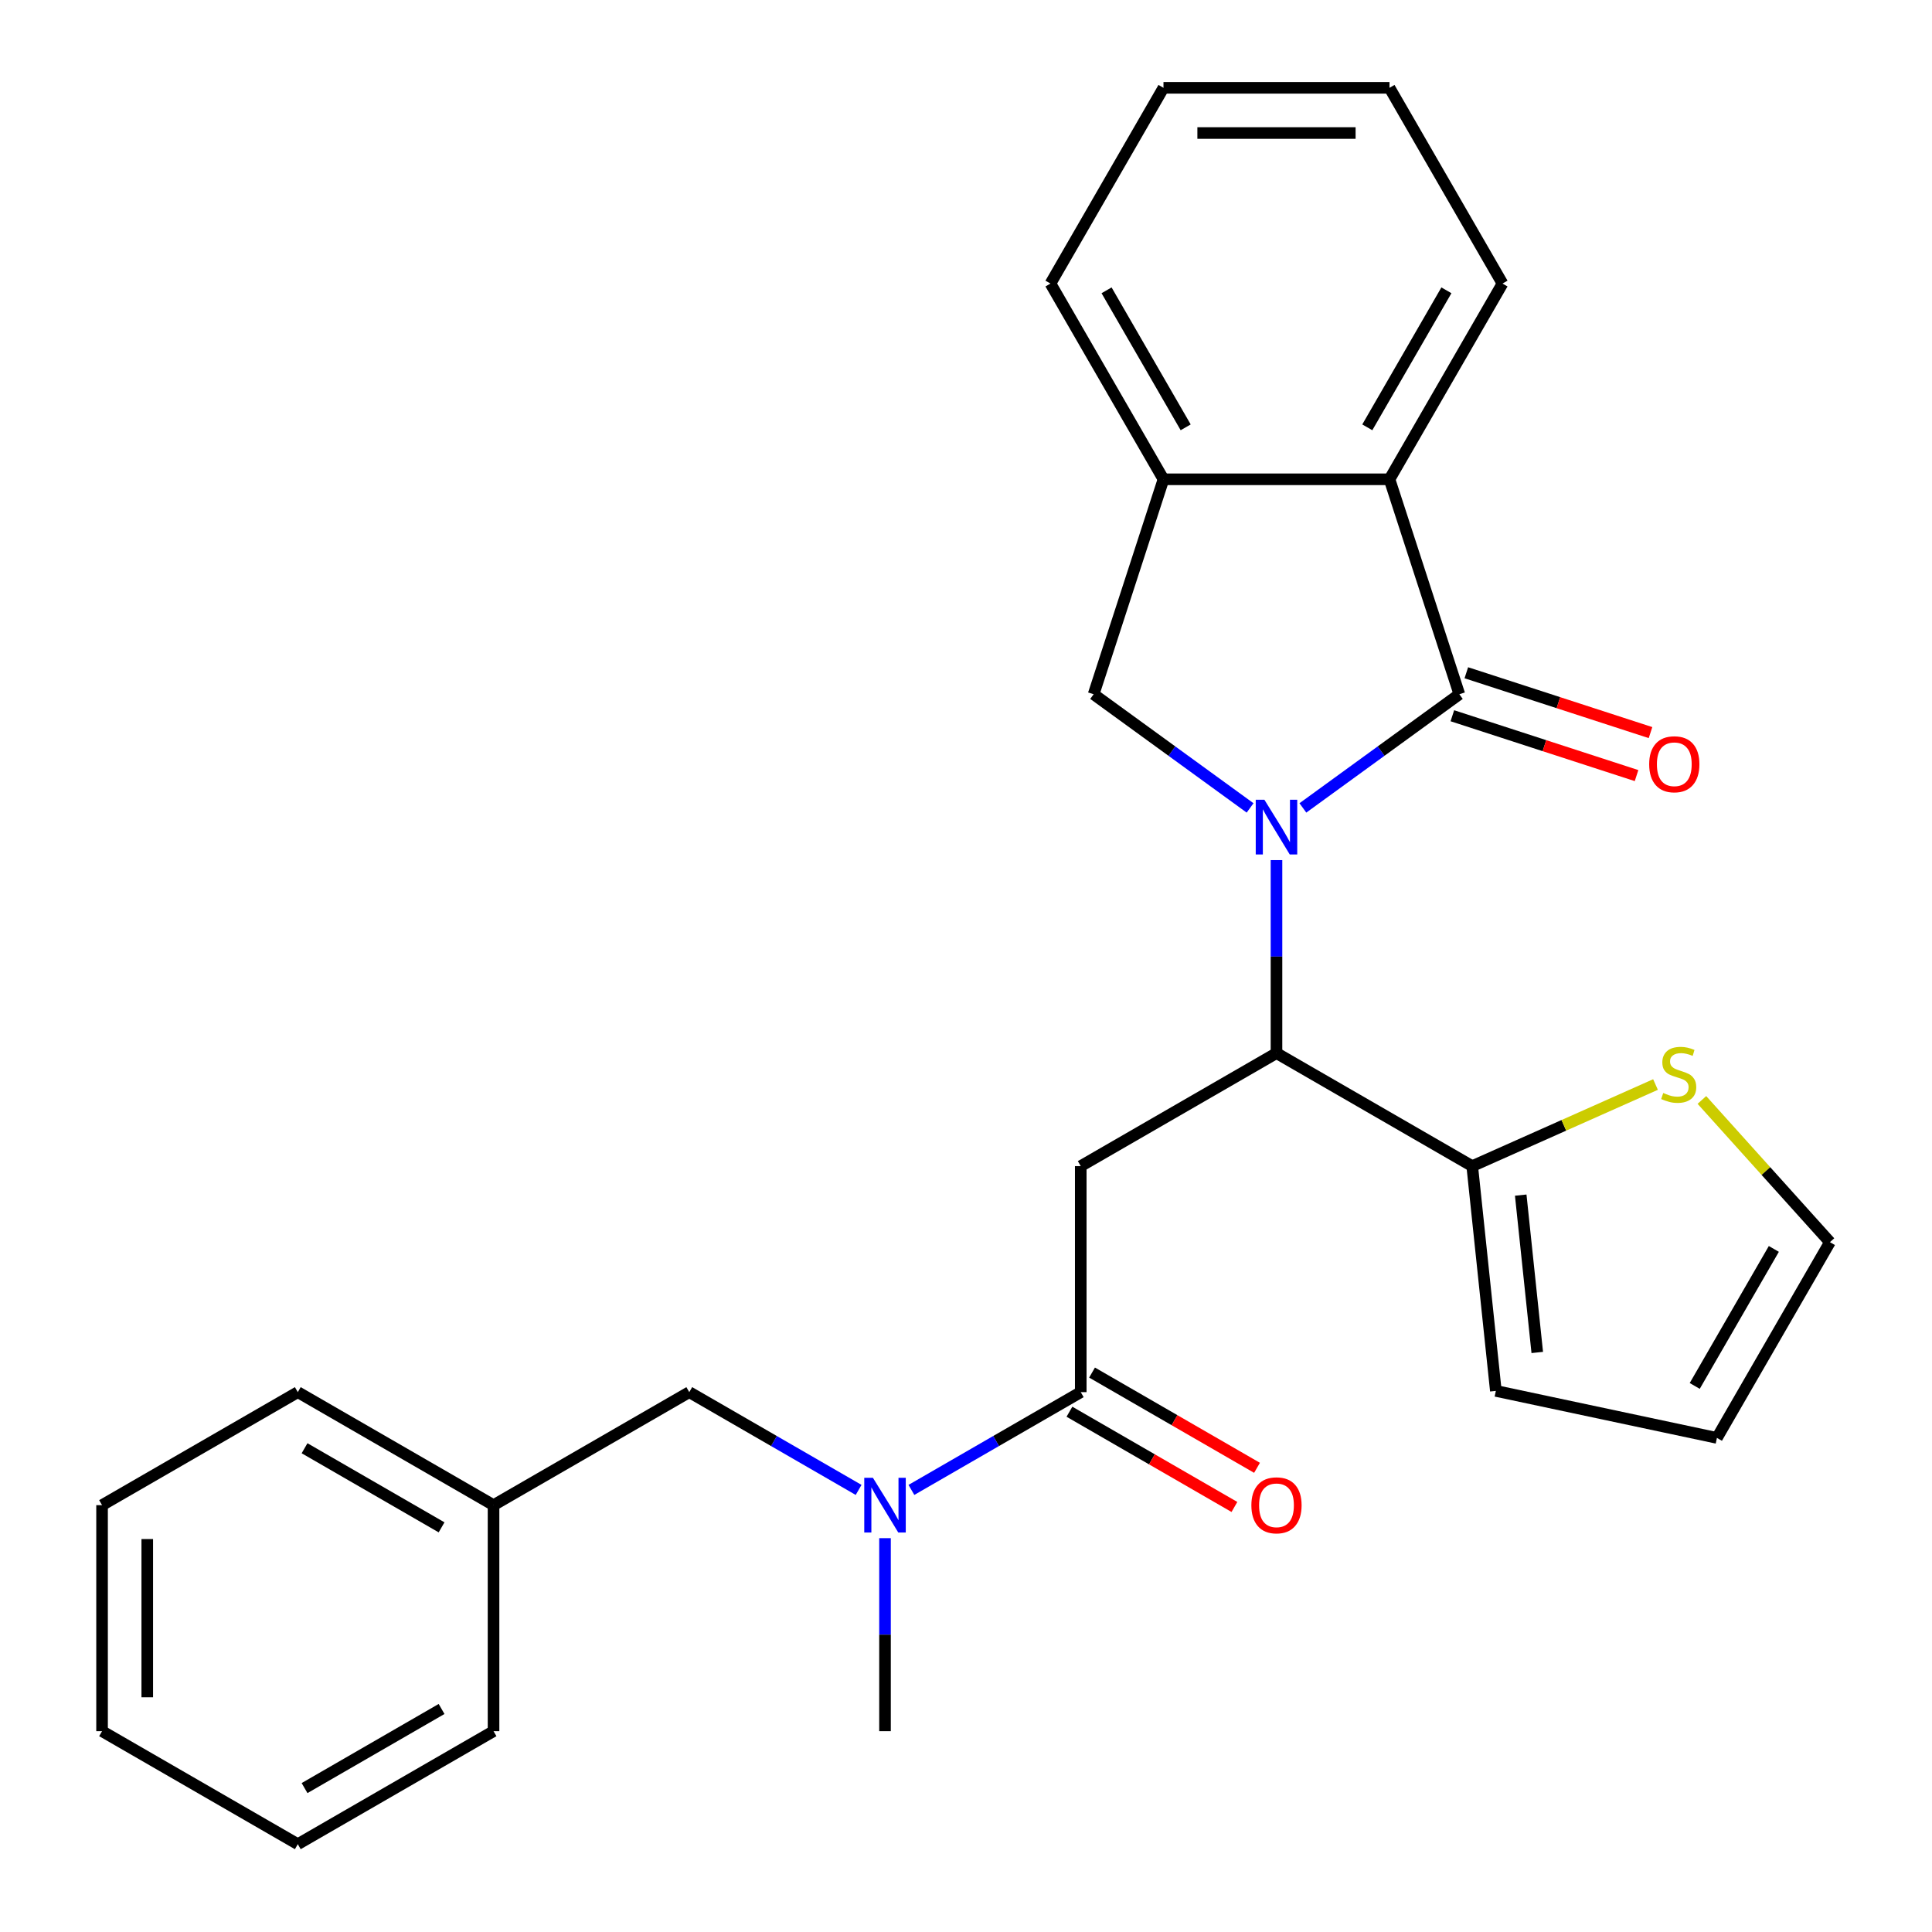 <?xml version='1.0' encoding='iso-8859-1'?>
<svg version='1.1' baseProfile='full'
              xmlns='http://www.w3.org/2000/svg'
                      xmlns:rdkit='http://www.rdkit.org/xml'
                      xmlns:xlink='http://www.w3.org/1999/xlink'
                  xml:space='preserve'
width='1000px' height='1000px' viewBox='0 0 1000 1000'>
<!-- END OF HEADER -->
<rect style='opacity:1.0;fill:#FFFFFF;stroke:none' width='1000' height='1000' x='0' y='0'> </rect>
<path class='bond-0' d='M 674.372,418.177 L 714.862,388.76' style='fill:none;fill-rule:evenodd;stroke:#0000FF;stroke-width:6px;stroke-linecap:butt;stroke-linejoin:miter;stroke-opacity:1' />
<path class='bond-0' d='M 714.862,388.76 L 755.352,359.342' style='fill:none;fill-rule:evenodd;stroke:#000000;stroke-width:6px;stroke-linecap:butt;stroke-linejoin:miter;stroke-opacity:1' />
<path class='bond-1' d='M 660.708,445.19 L 660.708,495.141' style='fill:none;fill-rule:evenodd;stroke:#0000FF;stroke-width:6px;stroke-linecap:butt;stroke-linejoin:miter;stroke-opacity:1' />
<path class='bond-1' d='M 660.708,495.141 L 660.708,545.092' style='fill:none;fill-rule:evenodd;stroke:#000000;stroke-width:6px;stroke-linecap:butt;stroke-linejoin:miter;stroke-opacity:1' />
<path class='bond-4' d='M 647.043,418.177 L 606.553,388.76' style='fill:none;fill-rule:evenodd;stroke:#0000FF;stroke-width:6px;stroke-linecap:butt;stroke-linejoin:miter;stroke-opacity:1' />
<path class='bond-4' d='M 606.553,388.76 L 566.063,359.342' style='fill:none;fill-rule:evenodd;stroke:#000000;stroke-width:6px;stroke-linecap:butt;stroke-linejoin:miter;stroke-opacity:1' />
<path class='bond-5' d='M 755.352,359.342 L 719.201,248.081' style='fill:none;fill-rule:evenodd;stroke:#000000;stroke-width:6px;stroke-linecap:butt;stroke-linejoin:miter;stroke-opacity:1' />
<path class='bond-10' d='M 751.737,370.468 L 799.405,385.957' style='fill:none;fill-rule:evenodd;stroke:#000000;stroke-width:6px;stroke-linecap:butt;stroke-linejoin:miter;stroke-opacity:1' />
<path class='bond-10' d='M 799.405,385.957 L 847.073,401.445' style='fill:none;fill-rule:evenodd;stroke:#FF0000;stroke-width:6px;stroke-linecap:butt;stroke-linejoin:miter;stroke-opacity:1' />
<path class='bond-10' d='M 758.967,348.216 L 806.635,363.705' style='fill:none;fill-rule:evenodd;stroke:#000000;stroke-width:6px;stroke-linecap:butt;stroke-linejoin:miter;stroke-opacity:1' />
<path class='bond-10' d='M 806.635,363.705 L 854.303,379.193' style='fill:none;fill-rule:evenodd;stroke:#FF0000;stroke-width:6px;stroke-linecap:butt;stroke-linejoin:miter;stroke-opacity:1' />
<path class='bond-2' d='M 660.708,545.092 L 559.394,603.585' style='fill:none;fill-rule:evenodd;stroke:#000000;stroke-width:6px;stroke-linecap:butt;stroke-linejoin:miter;stroke-opacity:1' />
<path class='bond-6' d='M 660.708,545.092 L 762.021,603.585' style='fill:none;fill-rule:evenodd;stroke:#000000;stroke-width:6px;stroke-linecap:butt;stroke-linejoin:miter;stroke-opacity:1' />
<path class='bond-3' d='M 559.394,603.585 L 559.394,720.572' style='fill:none;fill-rule:evenodd;stroke:#000000;stroke-width:6px;stroke-linecap:butt;stroke-linejoin:miter;stroke-opacity:1' />
<path class='bond-8' d='M 559.394,720.572 L 515.57,745.874' style='fill:none;fill-rule:evenodd;stroke:#000000;stroke-width:6px;stroke-linecap:butt;stroke-linejoin:miter;stroke-opacity:1' />
<path class='bond-8' d='M 515.57,745.874 L 471.745,771.176' style='fill:none;fill-rule:evenodd;stroke:#0000FF;stroke-width:6px;stroke-linecap:butt;stroke-linejoin:miter;stroke-opacity:1' />
<path class='bond-11' d='M 553.545,730.703 L 596.239,755.353' style='fill:none;fill-rule:evenodd;stroke:#000000;stroke-width:6px;stroke-linecap:butt;stroke-linejoin:miter;stroke-opacity:1' />
<path class='bond-11' d='M 596.239,755.353 L 638.934,780.003' style='fill:none;fill-rule:evenodd;stroke:#FF0000;stroke-width:6px;stroke-linecap:butt;stroke-linejoin:miter;stroke-opacity:1' />
<path class='bond-11' d='M 565.243,710.441 L 607.938,735.09' style='fill:none;fill-rule:evenodd;stroke:#000000;stroke-width:6px;stroke-linecap:butt;stroke-linejoin:miter;stroke-opacity:1' />
<path class='bond-11' d='M 607.938,735.09 L 650.632,759.74' style='fill:none;fill-rule:evenodd;stroke:#FF0000;stroke-width:6px;stroke-linecap:butt;stroke-linejoin:miter;stroke-opacity:1' />
<path class='bond-7' d='M 566.063,359.342 L 602.214,248.081' style='fill:none;fill-rule:evenodd;stroke:#000000;stroke-width:6px;stroke-linecap:butt;stroke-linejoin:miter;stroke-opacity:1' />
<path class='bond-17' d='M 719.201,248.081 L 777.694,146.768' style='fill:none;fill-rule:evenodd;stroke:#000000;stroke-width:6px;stroke-linecap:butt;stroke-linejoin:miter;stroke-opacity:1' />
<path class='bond-17' d='M 707.712,221.186 L 748.658,150.266' style='fill:none;fill-rule:evenodd;stroke:#000000;stroke-width:6px;stroke-linecap:butt;stroke-linejoin:miter;stroke-opacity:1' />
<path class='bond-27' d='M 719.201,248.081 L 602.214,248.081' style='fill:none;fill-rule:evenodd;stroke:#000000;stroke-width:6px;stroke-linecap:butt;stroke-linejoin:miter;stroke-opacity:1' />
<path class='bond-9' d='M 762.021,603.585 L 809.455,582.466' style='fill:none;fill-rule:evenodd;stroke:#000000;stroke-width:6px;stroke-linecap:butt;stroke-linejoin:miter;stroke-opacity:1' />
<path class='bond-9' d='M 809.455,582.466 L 856.889,561.347' style='fill:none;fill-rule:evenodd;stroke:#CCCC00;stroke-width:6px;stroke-linecap:butt;stroke-linejoin:miter;stroke-opacity:1' />
<path class='bond-12' d='M 762.021,603.585 L 774.249,719.931' style='fill:none;fill-rule:evenodd;stroke:#000000;stroke-width:6px;stroke-linecap:butt;stroke-linejoin:miter;stroke-opacity:1' />
<path class='bond-12' d='M 787.124,618.592 L 795.684,700.034' style='fill:none;fill-rule:evenodd;stroke:#000000;stroke-width:6px;stroke-linecap:butt;stroke-linejoin:miter;stroke-opacity:1' />
<path class='bond-18' d='M 602.214,248.081 L 543.721,146.768' style='fill:none;fill-rule:evenodd;stroke:#000000;stroke-width:6px;stroke-linecap:butt;stroke-linejoin:miter;stroke-opacity:1' />
<path class='bond-18' d='M 613.703,221.186 L 572.758,150.266' style='fill:none;fill-rule:evenodd;stroke:#000000;stroke-width:6px;stroke-linecap:butt;stroke-linejoin:miter;stroke-opacity:1' />
<path class='bond-13' d='M 444.416,771.176 L 400.592,745.874' style='fill:none;fill-rule:evenodd;stroke:#0000FF;stroke-width:6px;stroke-linecap:butt;stroke-linejoin:miter;stroke-opacity:1' />
<path class='bond-13' d='M 400.592,745.874 L 356.767,720.572' style='fill:none;fill-rule:evenodd;stroke:#000000;stroke-width:6px;stroke-linecap:butt;stroke-linejoin:miter;stroke-opacity:1' />
<path class='bond-19' d='M 458.081,796.15 L 458.081,846.101' style='fill:none;fill-rule:evenodd;stroke:#0000FF;stroke-width:6px;stroke-linecap:butt;stroke-linejoin:miter;stroke-opacity:1' />
<path class='bond-19' d='M 458.081,846.101 L 458.081,896.052' style='fill:none;fill-rule:evenodd;stroke:#000000;stroke-width:6px;stroke-linecap:butt;stroke-linejoin:miter;stroke-opacity:1' />
<path class='bond-14' d='M 880.898,569.335 L 914.036,606.138' style='fill:none;fill-rule:evenodd;stroke:#CCCC00;stroke-width:6px;stroke-linecap:butt;stroke-linejoin:miter;stroke-opacity:1' />
<path class='bond-14' d='M 914.036,606.138 L 947.173,642.941' style='fill:none;fill-rule:evenodd;stroke:#000000;stroke-width:6px;stroke-linecap:butt;stroke-linejoin:miter;stroke-opacity:1' />
<path class='bond-15' d='M 774.249,719.931 L 888.68,744.254' style='fill:none;fill-rule:evenodd;stroke:#000000;stroke-width:6px;stroke-linecap:butt;stroke-linejoin:miter;stroke-opacity:1' />
<path class='bond-16' d='M 356.767,720.572 L 255.454,779.065' style='fill:none;fill-rule:evenodd;stroke:#000000;stroke-width:6px;stroke-linecap:butt;stroke-linejoin:miter;stroke-opacity:1' />
<path class='bond-29' d='M 947.173,642.941 L 888.68,744.254' style='fill:none;fill-rule:evenodd;stroke:#000000;stroke-width:6px;stroke-linecap:butt;stroke-linejoin:miter;stroke-opacity:1' />
<path class='bond-29' d='M 918.136,646.439 L 877.191,717.358' style='fill:none;fill-rule:evenodd;stroke:#000000;stroke-width:6px;stroke-linecap:butt;stroke-linejoin:miter;stroke-opacity:1' />
<path class='bond-20' d='M 255.454,779.065 L 154.14,720.572' style='fill:none;fill-rule:evenodd;stroke:#000000;stroke-width:6px;stroke-linecap:butt;stroke-linejoin:miter;stroke-opacity:1' />
<path class='bond-20' d='M 228.558,790.554 L 157.639,749.609' style='fill:none;fill-rule:evenodd;stroke:#000000;stroke-width:6px;stroke-linecap:butt;stroke-linejoin:miter;stroke-opacity:1' />
<path class='bond-21' d='M 255.454,779.065 L 255.454,896.052' style='fill:none;fill-rule:evenodd;stroke:#000000;stroke-width:6px;stroke-linecap:butt;stroke-linejoin:miter;stroke-opacity:1' />
<path class='bond-22' d='M 777.694,146.768 L 719.201,45.455' style='fill:none;fill-rule:evenodd;stroke:#000000;stroke-width:6px;stroke-linecap:butt;stroke-linejoin:miter;stroke-opacity:1' />
<path class='bond-23' d='M 543.721,146.768 L 602.214,45.455' style='fill:none;fill-rule:evenodd;stroke:#000000;stroke-width:6px;stroke-linecap:butt;stroke-linejoin:miter;stroke-opacity:1' />
<path class='bond-25' d='M 154.14,720.572 L 52.827,779.065' style='fill:none;fill-rule:evenodd;stroke:#000000;stroke-width:6px;stroke-linecap:butt;stroke-linejoin:miter;stroke-opacity:1' />
<path class='bond-24' d='M 255.454,896.052 L 154.14,954.545' style='fill:none;fill-rule:evenodd;stroke:#000000;stroke-width:6px;stroke-linecap:butt;stroke-linejoin:miter;stroke-opacity:1' />
<path class='bond-24' d='M 228.558,884.563 L 157.639,925.509' style='fill:none;fill-rule:evenodd;stroke:#000000;stroke-width:6px;stroke-linecap:butt;stroke-linejoin:miter;stroke-opacity:1' />
<path class='bond-28' d='M 719.201,45.455 L 602.214,45.455' style='fill:none;fill-rule:evenodd;stroke:#000000;stroke-width:6px;stroke-linecap:butt;stroke-linejoin:miter;stroke-opacity:1' />
<path class='bond-28' d='M 701.653,68.852 L 619.762,68.852' style='fill:none;fill-rule:evenodd;stroke:#000000;stroke-width:6px;stroke-linecap:butt;stroke-linejoin:miter;stroke-opacity:1' />
<path class='bond-26' d='M 154.14,954.545 L 52.827,896.052' style='fill:none;fill-rule:evenodd;stroke:#000000;stroke-width:6px;stroke-linecap:butt;stroke-linejoin:miter;stroke-opacity:1' />
<path class='bond-30' d='M 52.827,779.065 L 52.827,896.052' style='fill:none;fill-rule:evenodd;stroke:#000000;stroke-width:6px;stroke-linecap:butt;stroke-linejoin:miter;stroke-opacity:1' />
<path class='bond-30' d='M 76.224,796.613 L 76.224,878.504' style='fill:none;fill-rule:evenodd;stroke:#000000;stroke-width:6px;stroke-linecap:butt;stroke-linejoin:miter;stroke-opacity:1' />
<path  class='atom-0' d='M 654.448 413.945
L 663.728 428.945
Q 664.648 430.425, 666.128 433.105
Q 667.608 435.785, 667.688 435.945
L 667.688 413.945
L 671.448 413.945
L 671.448 442.265
L 667.568 442.265
L 657.608 425.865
Q 656.448 423.945, 655.208 421.745
Q 654.008 419.545, 653.648 418.865
L 653.648 442.265
L 649.968 442.265
L 649.968 413.945
L 654.448 413.945
' fill='#0000FF'/>
<path  class='atom-9' d='M 451.821 764.905
L 461.101 779.905
Q 462.021 781.385, 463.501 784.065
Q 464.981 786.745, 465.061 786.905
L 465.061 764.905
L 468.821 764.905
L 468.821 793.225
L 464.941 793.225
L 454.981 776.825
Q 453.821 774.905, 452.581 772.705
Q 451.381 770.505, 451.021 769.825
L 451.021 793.225
L 447.341 793.225
L 447.341 764.905
L 451.821 764.905
' fill='#0000FF'/>
<path  class='atom-10' d='M 860.894 565.723
Q 861.214 565.843, 862.534 566.403
Q 863.854 566.963, 865.294 567.323
Q 866.774 567.643, 868.214 567.643
Q 870.894 567.643, 872.454 566.363
Q 874.014 565.043, 874.014 562.763
Q 874.014 561.203, 873.214 560.243
Q 872.454 559.283, 871.254 558.763
Q 870.054 558.243, 868.054 557.643
Q 865.534 556.883, 864.014 556.163
Q 862.534 555.443, 861.454 553.923
Q 860.414 552.403, 860.414 549.843
Q 860.414 546.283, 862.814 544.083
Q 865.254 541.883, 870.054 541.883
Q 873.334 541.883, 877.054 543.443
L 876.134 546.523
Q 872.734 545.123, 870.174 545.123
Q 867.414 545.123, 865.894 546.283
Q 864.374 547.403, 864.414 549.363
Q 864.414 550.883, 865.174 551.803
Q 865.974 552.723, 867.094 553.243
Q 868.254 553.763, 870.174 554.363
Q 872.734 555.163, 874.254 555.963
Q 875.774 556.763, 876.854 558.403
Q 877.974 560.003, 877.974 562.763
Q 877.974 566.683, 875.334 568.803
Q 872.734 570.883, 868.374 570.883
Q 865.854 570.883, 863.934 570.323
Q 862.054 569.803, 859.814 568.883
L 860.894 565.723
' fill='#CCCC00'/>
<path  class='atom-11' d='M 853.613 395.573
Q 853.613 388.773, 856.973 384.973
Q 860.333 381.173, 866.613 381.173
Q 872.893 381.173, 876.253 384.973
Q 879.613 388.773, 879.613 395.573
Q 879.613 402.453, 876.213 406.373
Q 872.813 410.253, 866.613 410.253
Q 860.373 410.253, 856.973 406.373
Q 853.613 402.493, 853.613 395.573
M 866.613 407.053
Q 870.933 407.053, 873.253 404.173
Q 875.613 401.253, 875.613 395.573
Q 875.613 390.013, 873.253 387.213
Q 870.933 384.373, 866.613 384.373
Q 862.293 384.373, 859.933 387.173
Q 857.613 389.973, 857.613 395.573
Q 857.613 401.293, 859.933 404.173
Q 862.293 407.053, 866.613 407.053
' fill='#FF0000'/>
<path  class='atom-12' d='M 647.708 779.145
Q 647.708 772.345, 651.068 768.545
Q 654.428 764.745, 660.708 764.745
Q 666.988 764.745, 670.348 768.545
Q 673.708 772.345, 673.708 779.145
Q 673.708 786.025, 670.308 789.945
Q 666.908 793.825, 660.708 793.825
Q 654.468 793.825, 651.068 789.945
Q 647.708 786.065, 647.708 779.145
M 660.708 790.625
Q 665.028 790.625, 667.348 787.745
Q 669.708 784.825, 669.708 779.145
Q 669.708 773.585, 667.348 770.785
Q 665.028 767.945, 660.708 767.945
Q 656.388 767.945, 654.028 770.745
Q 651.708 773.545, 651.708 779.145
Q 651.708 784.865, 654.028 787.745
Q 656.388 790.625, 660.708 790.625
' fill='#FF0000'/>
</svg>
